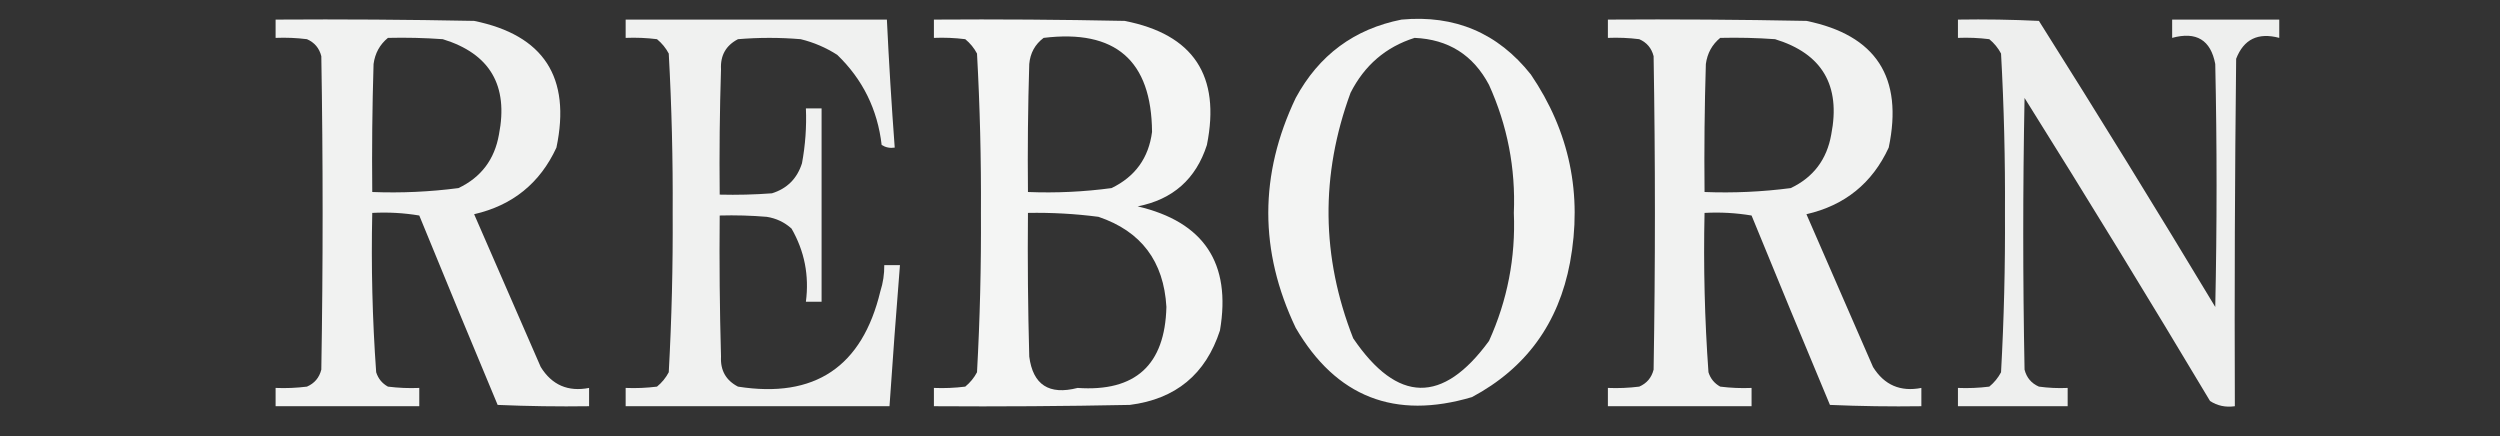 <?xml version="1.0" encoding="UTF-8"?>
<!DOCTYPE svg PUBLIC "-//W3C//DTD SVG 1.1//EN" "http://www.w3.org/Graphics/SVG/1.1/DTD/svg11.dtd">
<svg xmlns="http://www.w3.org/2000/svg" version="1.1" width="957px" height="167px" style="shape-rendering:geometricPrecision; text-rendering:geometricPrecision; image-rendering:optimizeQuality; fill-rule:evenodd; clip-rule:evenodd" xmlns:xlink="http://www.w3.org/1999/xlink">
<rect width="100%" height="100%" fill="#333333" stroke="none"/>
<g><path style="opacity:0.935" fill="#fefffe" d="M 105.5,7.5 C 130.836,7.333 156.169,7.5 181.5,8C 208.153,13.439 218.653,29.606 213,56.5C 206.705,70.122 196.205,78.622 181.5,82C 189.996,101.483 198.496,120.983 207,140.5C 211.293,147.394 217.459,150.061 225.5,148.5C 225.5,150.833 225.5,153.167 225.5,155.5C 213.829,155.667 202.162,155.5 190.5,155C 180.407,130.891 170.407,106.724 160.5,82.5C 154.537,81.504 148.537,81.171 142.5,81.5C 142.048,101.887 142.548,122.221 144,142.5C 144.774,144.939 146.274,146.773 148.5,148C 152.486,148.499 156.486,148.666 160.5,148.5C 160.5,150.833 160.5,153.167 160.5,155.5C 142.167,155.5 123.833,155.5 105.5,155.5C 105.5,153.167 105.5,150.833 105.5,148.5C 109.514,148.666 113.514,148.499 117.5,148C 120.381,146.749 122.214,144.583 123,141.5C 123.667,101.5 123.667,61.5 123,21.5C 122.214,18.417 120.381,16.251 117.5,15C 113.514,14.501 109.514,14.335 105.5,14.5C 105.5,12.167 105.5,9.833 105.5,7.5 Z M 148.5,14.5 C 155.508,14.334 162.508,14.5 169.5,15C 187.525,20.527 194.692,32.694 191,51.5C 189.32,61.051 184.153,67.885 175.5,72C 164.578,73.431 153.578,73.931 142.5,73.5C 142.333,57.163 142.5,40.83 143,24.5C 143.56,20.373 145.393,17.04 148.5,14.5 Z"/></g>
<g><path style="opacity:0.933" fill="#fefffe" d="M 239.5,7.5 C 272.833,7.5 306.167,7.5 339.5,7.5C 340.279,23.85 341.279,40.183 342.5,56.5C 340.712,56.785 339.045,56.452 337.5,55.5C 335.922,41.903 330.255,30.403 320.5,21C 316.185,18.227 311.518,16.227 306.5,15C 298.5,14.333 290.5,14.333 282.5,15C 277.886,17.39 275.719,21.223 276,26.5C 275.5,42.496 275.333,58.496 275.5,74.5C 282.175,74.666 288.842,74.5 295.5,74C 301.307,72.193 305.141,68.359 307,62.5C 308.288,55.563 308.788,48.563 308.5,41.5C 310.5,41.5 312.5,41.5 314.5,41.5C 314.5,66.167 314.5,90.833 314.5,115.5C 312.5,115.5 310.5,115.5 308.5,115.5C 309.8,105.468 307.967,96.135 303,87.5C 300.293,85.064 297.127,83.564 293.5,83C 287.509,82.501 281.509,82.334 275.5,82.5C 275.333,100.503 275.5,118.503 276,136.5C 275.719,141.777 277.886,145.61 282.5,148C 311.885,152.618 330.052,140.452 337,111.5C 338.043,108.243 338.543,104.91 338.5,101.5C 340.5,101.5 342.5,101.5 344.5,101.5C 343.056,119.492 341.723,137.492 340.5,155.5C 306.833,155.5 273.167,155.5 239.5,155.5C 239.5,153.167 239.5,150.833 239.5,148.5C 243.514,148.666 247.514,148.499 251.5,148C 253.378,146.457 254.878,144.624 256,142.5C 257.116,122.195 257.616,101.862 257.5,81.5C 257.616,61.138 257.116,40.805 256,20.5C 254.878,18.376 253.378,16.543 251.5,15C 247.514,14.501 243.514,14.335 239.5,14.5C 239.5,12.167 239.5,9.833 239.5,7.5 Z"/></g>
<g><path style="opacity:0.947" fill="#fefffe" d="M 357.5,7.5 C 381.836,7.333 406.169,7.5 430.5,8C 456.835,13.142 467.335,28.975 462,55.5C 457.814,68.519 448.98,76.352 435.5,79C 460.894,84.955 471.394,100.788 467,126.5C 461.555,143.274 450.055,152.774 432.5,155C 407.502,155.5 382.502,155.667 357.5,155.5C 357.5,153.167 357.5,150.833 357.5,148.5C 361.514,148.666 365.514,148.499 369.5,148C 371.378,146.457 372.878,144.624 374,142.5C 375.116,122.195 375.616,101.862 375.5,81.5C 375.616,61.138 375.116,40.805 374,20.5C 372.878,18.376 371.378,16.543 369.5,15C 365.514,14.501 361.514,14.335 357.5,14.5C 357.5,12.167 357.5,9.833 357.5,7.5 Z M 399.5,14.5 C 426.971,11.152 440.804,23.152 441,50.5C 439.72,60.45 434.553,67.616 425.5,72C 414.912,73.429 404.245,73.929 393.5,73.5C 393.333,57.163 393.5,40.83 394,24.5C 394.368,20.314 396.201,16.98 399.5,14.5 Z M 393.5,81.5 C 402.537,81.335 411.537,81.835 420.5,83C 436.838,88.529 445.505,100.029 446.5,117.5C 445.963,139.705 434.629,150.038 412.5,148.5C 401.573,151.31 395.406,147.31 394,136.5C 393.5,118.17 393.333,99.836 393.5,81.5 Z"/></g>
<g><path style="opacity:0.943" fill="#fefffe" d="M 536.5,7.5 C 556.896,5.622 573.396,12.622 586,28.5C 600.835,50.335 605.835,74.335 601,100.5C 596.628,123.801 584.128,140.968 563.5,152C 533.927,160.786 511.427,151.953 496,125.5C 482,96.167 482,66.833 496,37.5C 504.888,21.091 518.388,11.091 536.5,7.5 Z M 541.5,14.5 C 554.446,15.056 563.946,21.055 570,32.5C 577.036,48.046 580.203,64.379 579.5,81.5C 580.203,98.621 577.036,114.954 570,130.5C 552.273,154.762 534.939,154.428 518,129.5C 505.76,98.308 505.426,66.974 517,35.5C 522.344,24.974 530.51,17.974 541.5,14.5 Z"/></g>
<g><path style="opacity:0.935" fill="#fefffe" d="M 615.5,7.5 C 640.836,7.333 666.169,7.5 691.5,8C 718.153,13.439 728.653,29.606 723,56.5C 716.705,70.122 706.205,78.622 691.5,82C 699.996,101.483 708.496,120.983 717,140.5C 721.293,147.394 727.459,150.061 735.5,148.5C 735.5,150.833 735.5,153.167 735.5,155.5C 723.829,155.667 712.162,155.5 700.5,155C 690.407,130.891 680.407,106.724 670.5,82.5C 664.537,81.504 658.537,81.171 652.5,81.5C 652.048,101.887 652.548,122.221 654,142.5C 654.774,144.939 656.274,146.773 658.5,148C 662.486,148.499 666.486,148.666 670.5,148.5C 670.5,150.833 670.5,153.167 670.5,155.5C 652.167,155.5 633.833,155.5 615.5,155.5C 615.5,153.167 615.5,150.833 615.5,148.5C 619.514,148.666 623.514,148.499 627.5,148C 630.381,146.749 632.214,144.583 633,141.5C 633.667,101.5 633.667,61.5 633,21.5C 632.214,18.417 630.381,16.251 627.5,15C 623.514,14.501 619.514,14.335 615.5,14.5C 615.5,12.167 615.5,9.833 615.5,7.5 Z M 658.5,14.5 C 665.508,14.334 672.508,14.5 679.5,15C 697.525,20.527 704.692,32.694 701,51.5C 699.32,61.051 694.153,67.885 685.5,72C 674.578,73.431 663.578,73.931 652.5,73.5C 652.333,57.163 652.5,40.83 653,24.5C 653.56,20.373 655.393,17.04 658.5,14.5 Z"/></g>
<g><path style="opacity:0.92" fill="#fefffe" d="M 749.5,7.5 C 759.839,7.334 770.172,7.5 780.5,8C 803.376,44.249 825.876,80.749 848,117.5C 848.667,86.5 848.667,55.5 848,24.5C 846.262,15.298 840.762,11.965 831.5,14.5C 831.5,12.167 831.5,9.833 831.5,7.5C 845.167,7.5 858.833,7.5 872.5,7.5C 872.5,9.833 872.5,12.167 872.5,14.5C 864.401,12.343 858.901,15.009 856,22.5C 855.5,66.832 855.333,111.165 855.5,155.5C 851.993,156.006 848.826,155.34 846,153.5C 822.73,114.569 799.063,75.903 775,37.5C 774.333,72.167 774.333,106.833 775,141.5C 775.786,144.583 777.619,146.749 780.5,148C 784.152,148.499 787.818,148.665 791.5,148.5C 791.5,150.833 791.5,153.167 791.5,155.5C 777.5,155.5 763.5,155.5 749.5,155.5C 749.5,153.167 749.5,150.833 749.5,148.5C 753.514,148.666 757.514,148.499 761.5,148C 763.378,146.457 764.878,144.624 766,142.5C 767.116,122.195 767.616,101.862 767.5,81.5C 767.616,61.138 767.116,40.805 766,20.5C 764.878,18.376 763.378,16.543 761.5,15C 757.514,14.501 753.514,14.335 749.5,14.5C 749.5,12.167 749.5,9.833 749.5,7.5 Z"/></g>
</svg>
